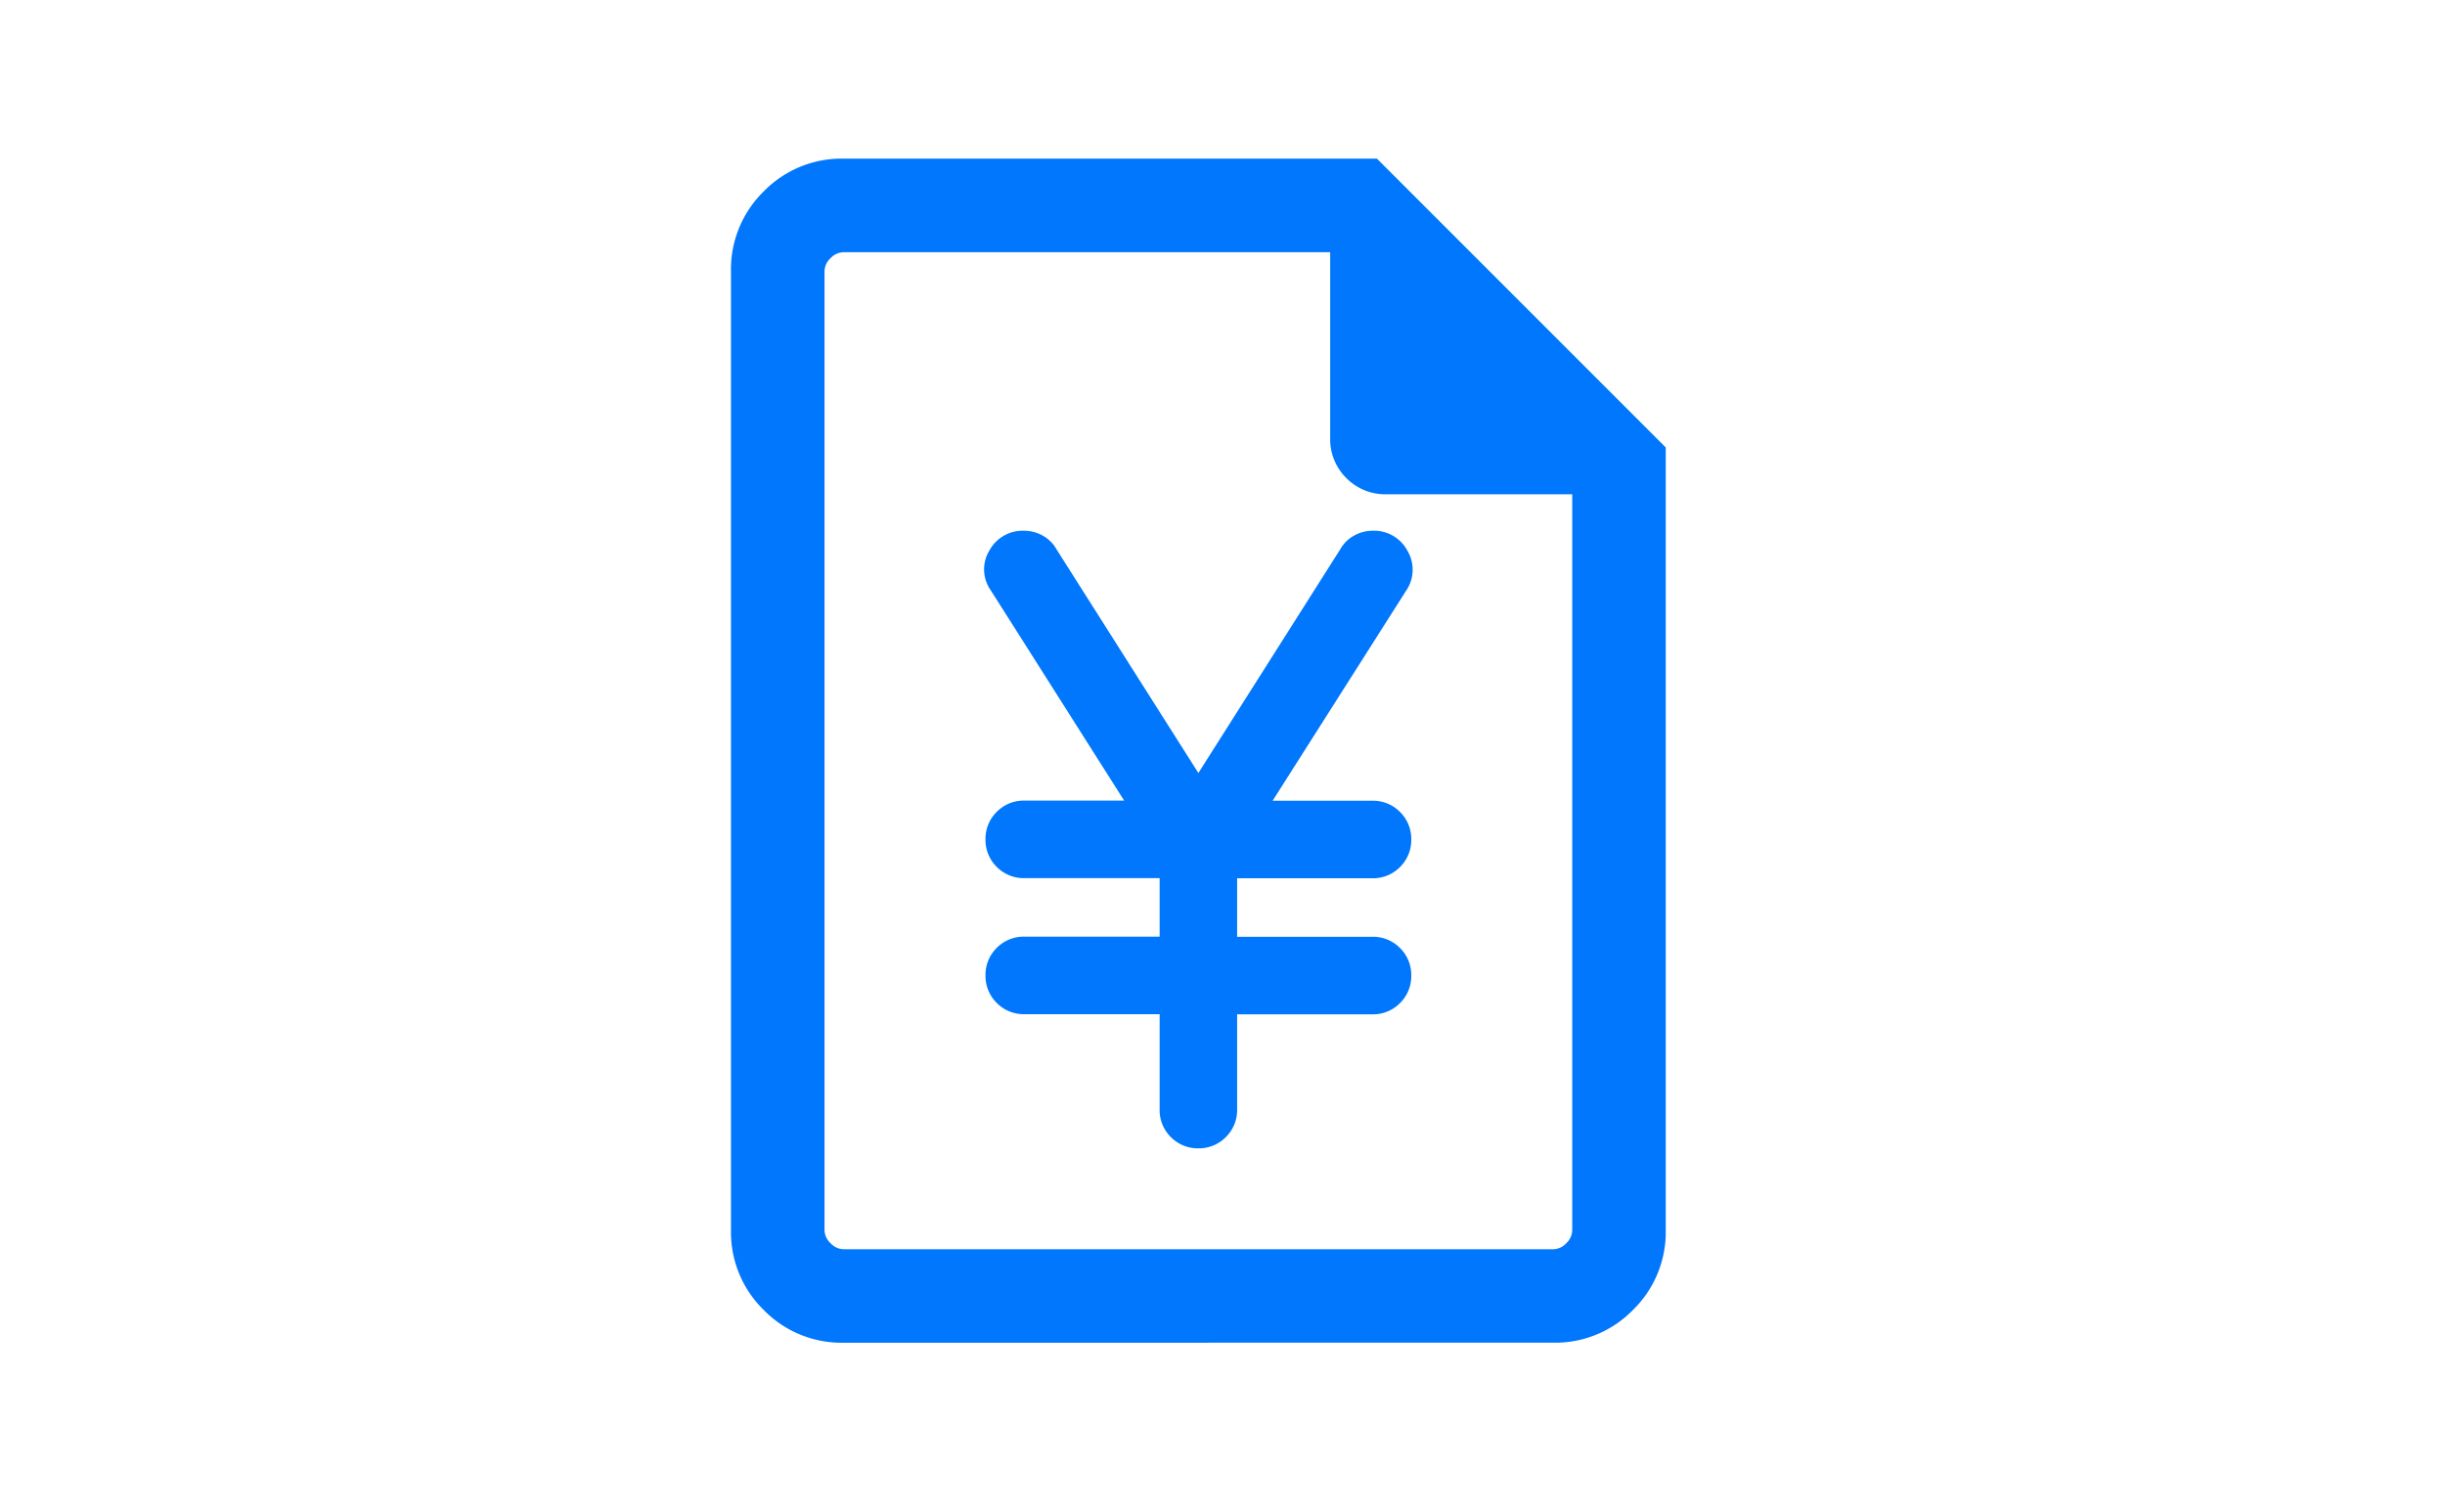<svg xmlns="http://www.w3.org/2000/svg" xmlns:xlink="http://www.w3.org/1999/xlink" width="97" height="60" viewBox="0 0 97 60">
  <defs>
    <clipPath id="clip-path">
      <rect id="長方形_8567" data-name="長方形 8567" width="97" height="60" transform="translate(618 3534)" fill="#fff" stroke="#707070" stroke-width="1"/>
    </clipPath>
  </defs>
  <g id="マスクグループ_33" data-name="マスクグループ 33" transform="translate(-618 -3534)" clip-path="url(#clip-path)">
    <g id="グループ_10553" data-name="グループ 10553" transform="translate(-39 334.297)">
      <path id="currency_yen_24dp_E3E3E3_FILL0_wght300_GRAD0_opsz24" d="M255.323-797.55v-4.278h-5.871a1,1,0,0,1-.738-.3,1,1,0,0,1-.3-.738,1,1,0,0,1,.3-.738,1,1,0,0,1,.738-.3h5.871v-3.321h-5.871a1,1,0,0,1-.738-.3,1,1,0,0,1-.3-.738,1,1,0,0,1,.3-.738,1,1,0,0,1,.738-.3h4.873l-5.784-9.118a.939.939,0,0,1-.039-1.053,1,1,0,0,1,.924-.535,1.034,1.034,0,0,1,.517.131.918.918,0,0,1,.362.366l6.055,9.548,6.055-9.548a.918.918,0,0,1,.362-.366,1.035,1.035,0,0,1,.517-.131.994.994,0,0,1,.924.54.968.968,0,0,1-.039,1.071l-5.784,9.1h4.873a1,1,0,0,1,.738.3,1,1,0,0,1,.3.738,1,1,0,0,1-.3.738,1,1,0,0,1-.738.3h-5.871v3.321h5.871a1,1,0,0,1,.738.3,1,1,0,0,1,.3.739,1,1,0,0,1-.3.738,1,1,0,0,1-.738.3h-5.871v4.278a1,1,0,0,1-.3.738,1,1,0,0,1-.738.3,1,1,0,0,1-.738-.3A1,1,0,0,1,255.323-797.55Z" transform="translate(448.183 4041.266)" fill="#0077fc" stroke="#0077fc" stroke-linejoin="round" stroke-width="1"/>
      <path id="request_quote_24dp_E3E3E3_FILL0_wght300_GRAD0_opsz24" d="M184.469-813.028a4.314,4.314,0,0,1-3.171-1.3A4.314,4.314,0,0,1,180-817.5v-38.033a4.314,4.314,0,0,1,1.3-3.171,4.314,4.314,0,0,1,3.171-1.3h21.156l11.458,11.458V-817.5a4.314,4.314,0,0,1-1.3,3.171,4.314,4.314,0,0,1-3.171,1.3Zm0-3.708h28.145a.725.725,0,0,0,.523-.238.726.726,0,0,0,.238-.523v-29.191h-7.369a2.162,2.162,0,0,1-1.592-.642,2.162,2.162,0,0,1-.642-1.592v-7.369h-19.3a.726.726,0,0,0-.523.238.725.725,0,0,0-.238.523V-817.5a.726.726,0,0,0,.238.523A.725.725,0,0,0,184.469-816.737Zm-.761-39.555v0Z" transform="translate(506 4066)" fill="#0077fc"/>
    </g>
  </g>
</svg>
